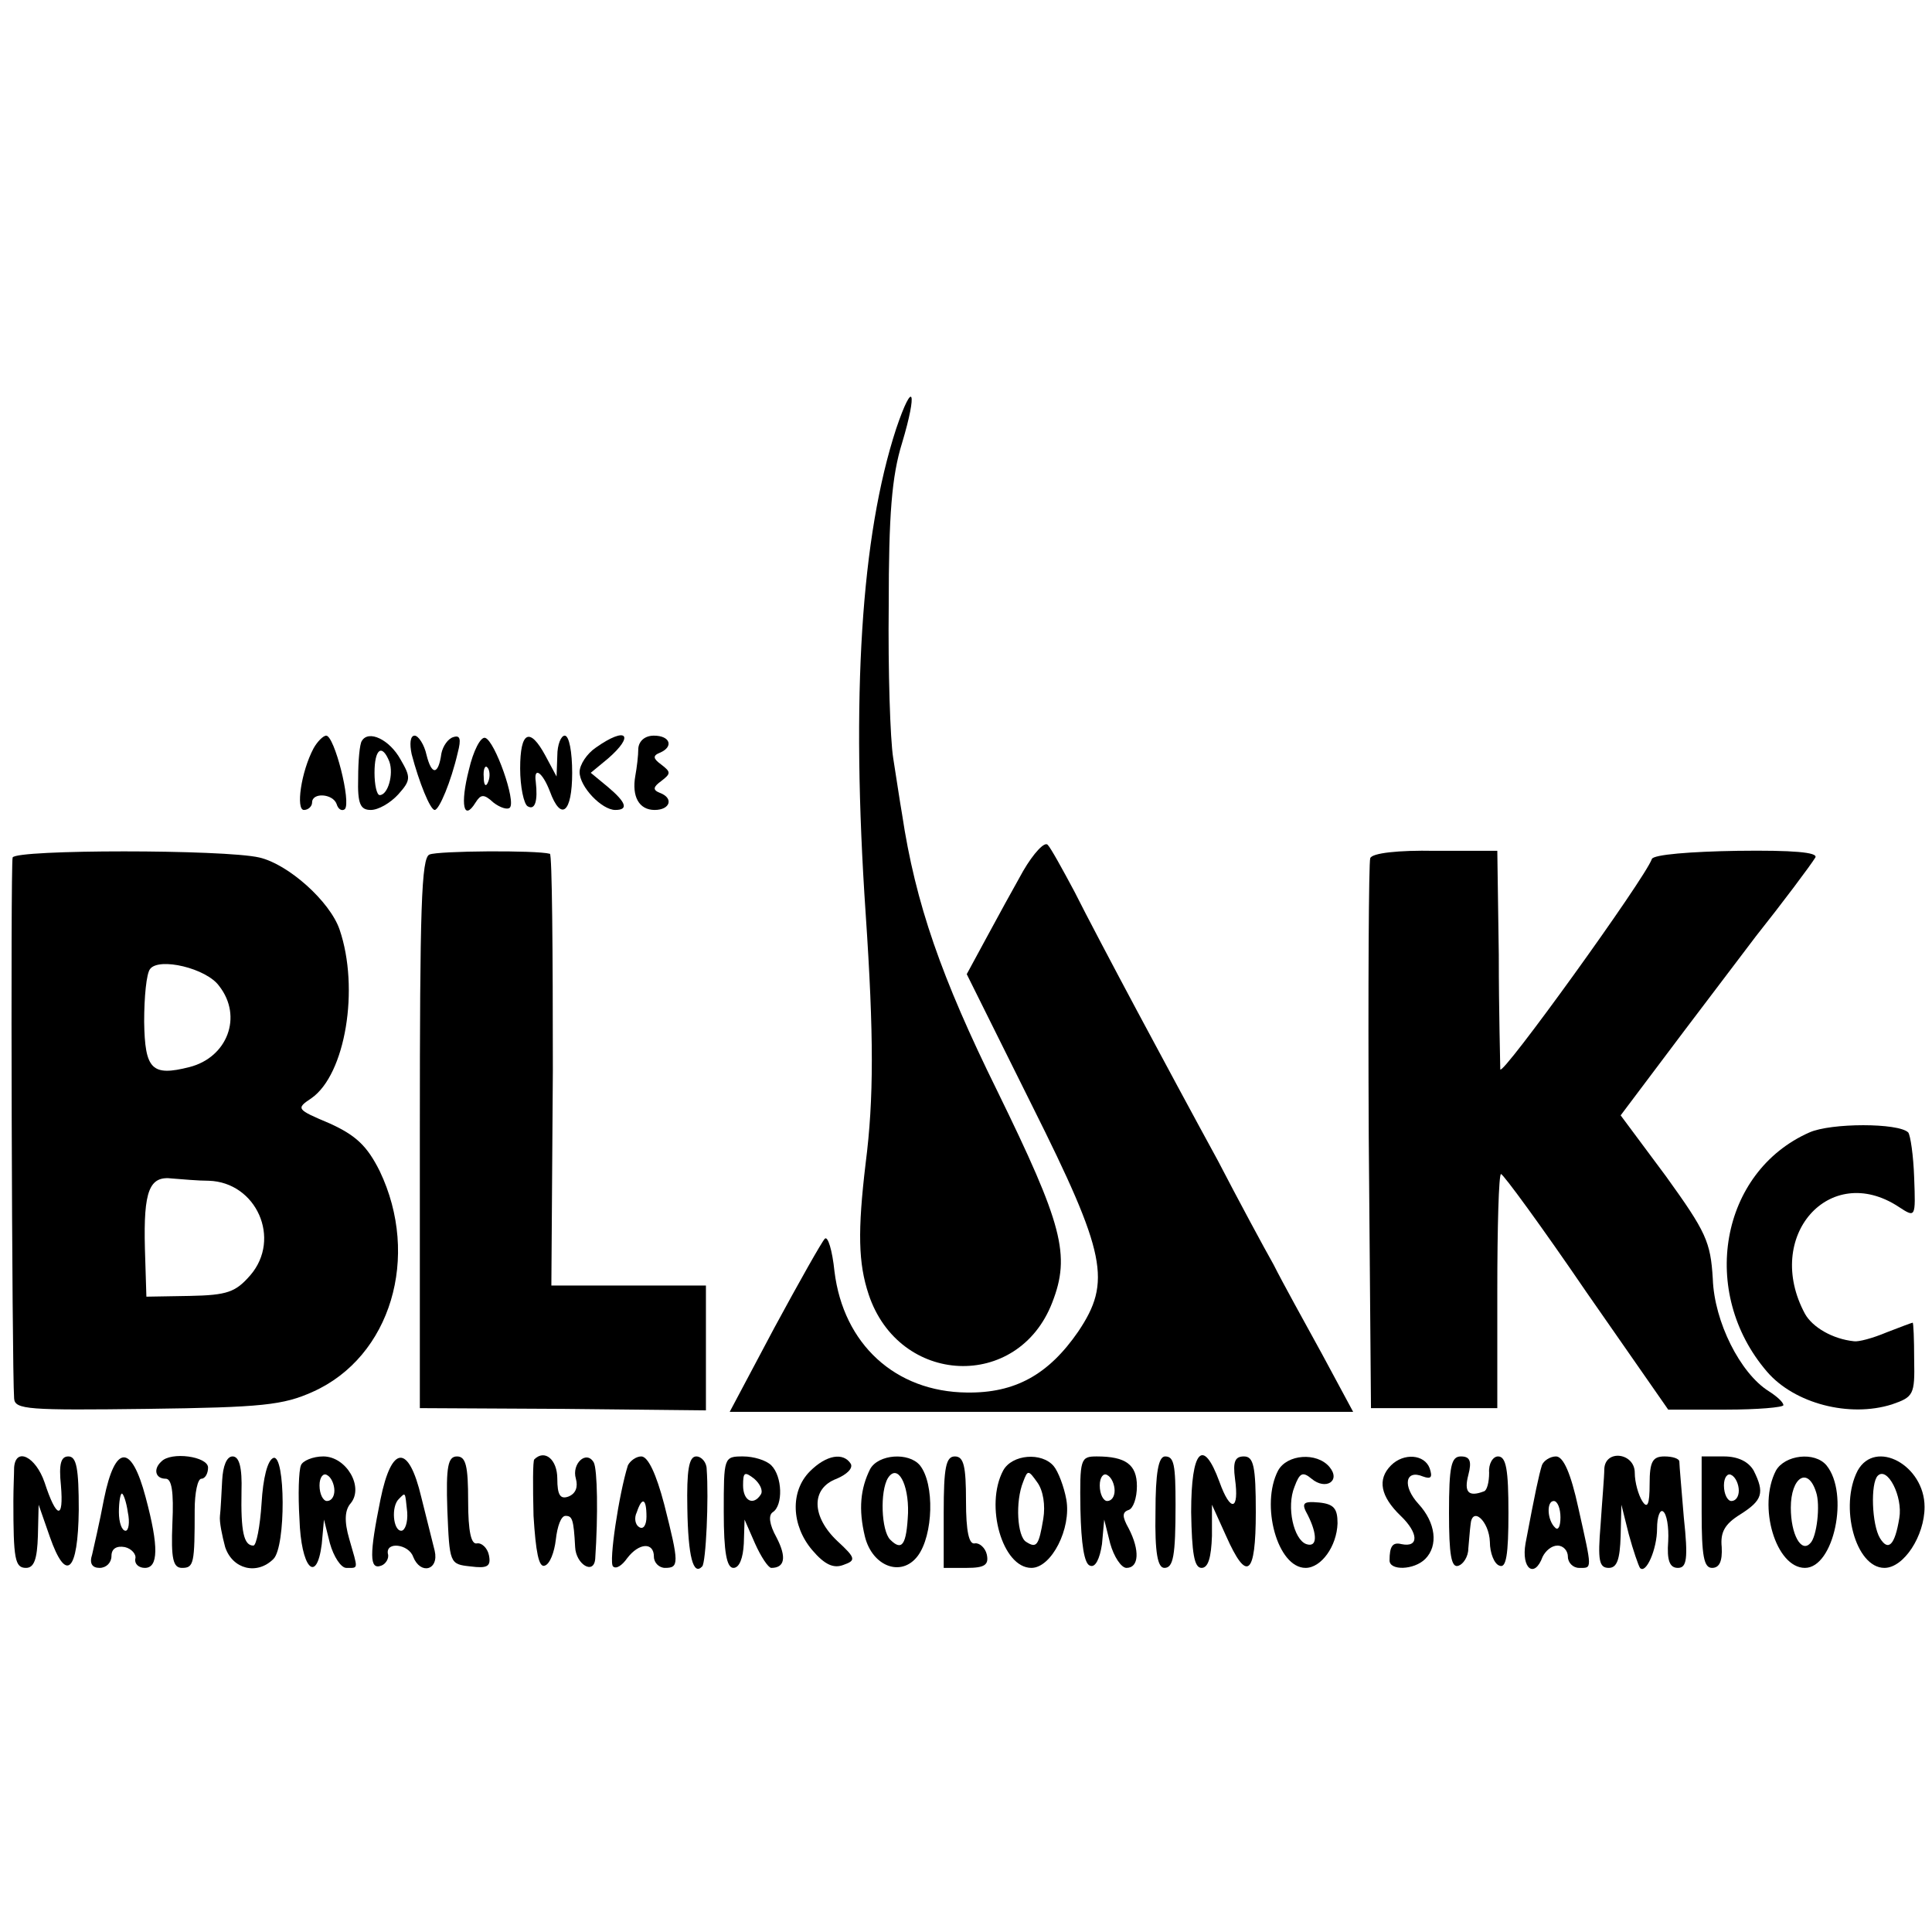 <?xml version="1.0" standalone="no"?>
<!DOCTYPE svg PUBLIC "-//W3C//DTD SVG 20010904//EN"
 "http://www.w3.org/TR/2001/REC-SVG-20010904/DTD/svg10.dtd">
<svg version="1.0" xmlns="http://www.w3.org/2000/svg"
 width="260pt" height="260pt" viewBox="0 0 260 260"
 preserveAspectRatio="xMidYMid meet">
<g transform="translate(0,260) scale(0.1,-0.1)"
fill="#000000" stroke="none">
<path d="M1206 2023 c-47 -144 -61 -359 -41 -653 11 -163 11 -249 0 -335 -11
-92 -10 -135 4 -177 41 -123 201 -130 247 -11 25 64 14 105 -74 285 -75 152
-110 252 -128 372 -3 17 -8 51 -12 76 -4 25 -7 117 -6 205 0 122 4 174 18 219
21 70 15 87 -8 19z"/>
<path d="M422 1593 c-17 -32 -24 -83 -13 -83 6 0 11 5 11 10 0 14 28 12 33 -2
2 -7 7 -10 11 -7 9 9 -14 99 -25 99 -4 0 -12 -8 -17 -17z"/>
<path d="M487 1603 c-3 -4 -5 -27 -5 -50 -1 -35 3 -43 17 -43 10 0 26 9 37 21
17 19 17 23 3 47 -15 27 -43 40 -52 25z m37 -28 c6 -17 -2 -45 -13 -45 -4 0
-7 14 -7 30 0 32 10 40 20 15z"/>
<path d="M554 1585 c10 -38 25 -75 31 -75 6 0 22 38 31 77 5 19 3 24 -6 21 -7
-2 -14 -12 -16 -22 -4 -29 -13 -30 -20 -2 -3 14 -11 26 -16 26 -6 0 -7 -11 -4
-25z"/>
<path d="M631 1564 c-12 -47 -7 -70 9 -44 7 11 11 12 24 0 9 -7 19 -10 22 -7
9 8 -20 90 -33 94 -6 2 -16 -17 -22 -43z m26 -16 c-3 -8 -6 -5 -6 6 -1 11 2
17 5 13 3 -3 4 -12 1 -19z"/>
<path d="M700 1566 c0 -25 5 -48 10 -51 10 -6 14 7 11 33 -3 21 9 13 19 -13
15 -41 30 -29 30 25 0 28 -4 50 -10 50 -5 0 -10 -12 -10 -27 l-1 -28 -15 28
c-21 39 -34 33 -34 -17z"/>
<path d="M802 1594 c-12 -8 -22 -23 -22 -33 0 -20 30 -51 48 -51 18 0 15 10
-10 31 l-23 19 23 19 c37 32 25 44 -16 15z"/>
<path d="M859 1593 c0 -10 -2 -26 -4 -37 -5 -28 5 -46 26 -46 21 0 26 16 7 23
-10 4 -9 8 2 16 13 10 13 12 0 22 -11 8 -12 12 -2 16 19 8 14 23 -8 23 -12 0
-20 -7 -21 -17z"/>
<path d="M1377 1428 c-13 -23 -36 -65 -50 -91 l-26 -48 88 -177 c100 -200 107
-237 62 -304 -40 -58 -85 -83 -150 -82 -96 1 -166 65 -178 163 -3 29 -9 48
-13 44 -4 -4 -35 -59 -68 -120 l-60 -113 420 0 419 0 -42 78 c-23 42 -53 96
-65 120 -13 23 -47 86 -75 140 -29 53 -78 144 -109 202 -31 58 -69 130 -84
160 -16 30 -32 59 -36 63 -4 5 -19 -11 -33 -35z"/>
<path d="M17 1446 c-3 -10 -1 -686 2 -728 1 -15 19 -16 179 -14 155 2 183 5
223 23 105 47 145 182 90 297 -17 34 -32 48 -67 64 -45 19 -46 20 -25 34 46
32 65 148 38 227 -13 38 -69 88 -108 97 -47 11 -328 11 -332 0z m278 -173 c32
-41 11 -96 -40 -109 -51 -13 -60 -3 -61 61 0 33 3 65 8 71 12 16 76 1 93 -23z
m-14 -262 c64 -2 98 -78 56 -127 -20 -23 -31 -27 -82 -28 l-58 -1 -2 65 c-2
78 6 98 37 94 13 -1 35 -3 49 -3z"/>
<path d="M578 1450 c-11 -4 -13 -72 -13 -375 l0 -370 193 -1 192 -2 0 84 0 84
-104 0 -104 0 2 290 c0 160 -1 291 -4 291 -18 5 -151 4 -162 -1z"/>
<path d="M1844 1445 c-2 -5 -3 -174 -2 -375 l3 -365 85 0 85 0 0 157 c0 87 2
158 5 158 3 0 55 -71 115 -159 l110 -158 78 0 c42 0 77 3 77 6 0 4 -9 12 -20
19 -38 24 -73 93 -75 151 -3 50 -9 63 -63 138 l-61 82 85 113 c47 62 91 120
97 128 35 44 74 96 80 106 4 7 -30 10 -105 9 -62 -1 -113 -5 -115 -11 -9 -26
-203 -295 -204 -283 0 8 -2 77 -2 154 l-2 140 -84 0 c-49 1 -85 -3 -87 -10z"/>
<path d="M2435 1076 c-120 -53 -149 -215 -57 -322 37 -43 111 -62 168 -44 29
10 31 13 30 60 0 28 -1 50 -2 50 -1 0 -17 -6 -35 -13 -19 -8 -38 -13 -44 -12
-29 3 -56 19 -66 37 -56 104 33 205 126 144 23 -15 23 -15 21 39 -1 30 -5 57
-8 61 -13 13 -104 13 -133 0z"/>
<path d="M19 625 c0 -8 -1 -28 -1 -45 0 -78 2 -90 17 -90 11 0 15 12 16 43 l1
42 15 -43 c22 -63 38 -48 39 36 0 56 -3 72 -14 72 -10 0 -13 -10 -10 -39 4
-47 -6 -45 -22 4 -12 35 -39 48 -41 20z"/>
<path d="M140 583 c-6 -32 -14 -66 -16 -75 -4 -12 0 -18 10 -18 9 0 16 7 16
16 0 10 7 14 18 12 9 -2 16 -10 14 -16 -1 -7 5 -12 13 -12 18 0 19 28 1 95
-19 72 -41 72 -56 -2z m32 -18 c3 -14 1 -25 -3 -25 -5 0 -9 11 -9 25 0 14 2
25 4 25 2 0 6 -11 8 -25z"/>
<path d="M217 633 c-11 -10 -8 -23 6 -23 8 0 11 -17 9 -60 -2 -48 1 -60 13
-60 16 0 17 6 17 78 0 23 4 42 9 42 5 0 9 7 9 15 0 15 -50 22 -63 8z"/>
<path d="M299 608 c-1 -18 -2 -40 -3 -48 -1 -8 3 -27 7 -42 10 -30 43 -38 65
-16 17 17 16 141 0 136 -8 -3 -14 -27 -16 -61 -2 -31 -7 -57 -11 -57 -13 0
-17 19 -16 73 1 32 -3 47 -12 47 -8 0 -13 -13 -14 -32z"/>
<path d="M405 628 c-3 -7 -4 -40 -2 -72 2 -66 23 -89 30 -34 l3 33 8 -32 c5
-18 15 -33 22 -33 17 0 16 -3 4 39 -7 24 -6 39 2 48 18 22 -6 63 -37 63 -14 0
-28 -6 -30 -12z m45 -34 c0 -8 -4 -14 -10 -14 -5 0 -10 9 -10 21 0 11 5 17 10
14 6 -3 10 -13 10 -21z"/>
<path d="M512 582 c-15 -74 -15 -95 1 -89 6 2 11 10 9 16 -3 17 28 13 34 -4
10 -25 35 -18 29 8 -3 12 -11 44 -18 72 -17 72 -40 71 -55 -3z m36 -17 c1 -14
-3 -25 -8 -25 -11 0 -14 33 -3 43 9 9 8 10 11 -18z"/>
<path d="M602 568 c3 -72 3 -73 31 -76 23 -3 28 0 25 15 -2 10 -10 17 -16 16
-8 -2 -12 16 -12 57 0 47 -3 60 -15 60 -12 0 -15 -13 -13 -72z"/>
<path d="M719 636 c-2 -2 -2 -36 -1 -76 3 -48 7 -70 15 -67 7 2 13 18 15 35 2
18 7 32 13 32 9 0 11 -4 13 -42 1 -23 25 -38 27 -16 4 59 3 121 -2 130 -10 17
-30 -2 -24 -22 3 -11 0 -20 -10 -24 -11 -4 -15 2 -15 24 0 26 -17 40 -31 26z"/>
<path d="M845 628 c-12 -38 -26 -131 -20 -136 4 -4 12 1 19 11 16 21 36 22 36
2 0 -8 7 -15 15 -15 19 0 19 6 -1 85 -11 42 -22 65 -31 65 -7 0 -15 -6 -18
-12z m25 -69 c0 -11 -4 -18 -10 -14 -5 3 -7 12 -3 20 7 21 13 19 13 -6z"/>
<path d="M925 570 c1 -65 8 -91 20 -78 5 5 9 91 6 131 0 9 -7 17 -14 17 -10 0
-13 -19 -12 -70z"/>
<path d="M974 565 c0 -54 4 -75 13 -75 8 0 13 13 14 33 l1 32 14 -32 c8 -18
18 -33 22 -33 18 0 21 14 7 41 -10 18 -11 30 -5 34 14 9 13 48 -2 63 -7 7 -24
12 -38 12 -26 0 -26 -1 -26 -75z m50 24 c-10 -16 -24 -9 -24 12 0 18 2 19 15
9 8 -7 12 -16 9 -21z"/>
<path d="M1090 620 c-27 -27 -25 -73 3 -106 17 -20 29 -25 42 -20 17 6 17 9
-8 32 -35 33 -36 71 -1 84 14 6 22 14 19 20 -10 16 -33 12 -55 -10z"/>
<path d="M1171 623 c-13 -26 -16 -54 -7 -91 10 -40 49 -55 71 -26 21 28 23 97
3 122 -15 18 -56 15 -67 -5z m51 -59 c-2 -43 -8 -52 -24 -36 -12 12 -14 65 -3
83 13 20 28 -8 27 -47z"/>
<path d="M1270 565 l0 -75 31 0 c24 0 30 4 27 18 -2 9 -10 16 -16 15 -8 -2
-12 16 -12 57 0 47 -3 60 -15 60 -12 0 -15 -15 -15 -75z"/>
<path d="M1350 621 c-25 -47 -1 -131 38 -131 27 0 54 53 47 92 -3 17 -11 38
-17 45 -16 19 -56 16 -68 -6z m54 -65 c-6 -36 -9 -40 -23 -31 -12 7 -15 54 -4
81 6 16 7 16 19 -1 8 -11 11 -31 8 -49z"/>
<path d="M1454 568 c1 -45 5 -73 13 -75 7 -3 13 9 16 29 l3 33 8 -32 c5 -18
15 -33 22 -33 17 0 18 24 3 53 -9 16 -9 22 0 25 6 2 11 16 11 32 0 29 -15 40
-54 40 -22 0 -23 -3 -22 -72z m46 26 c0 -8 -4 -14 -10 -14 -5 0 -10 9 -10 21
0 11 5 17 10 14 6 -3 10 -13 10 -21z"/>
<path d="M1555 565 c-1 -55 3 -75 12 -75 12 0 15 16 15 85 0 54 -2 65 -14 65
-9 0 -13 -22 -13 -75z"/>
<path d="M1603 565 c1 -55 4 -75 14 -75 9 0 13 14 14 43 l0 42 19 -42 c28 -63
40 -54 40 32 0 62 -3 75 -16 75 -12 0 -15 -7 -12 -30 6 -43 -6 -46 -21 -4 -22
60 -38 43 -38 -41z"/>
<path d="M1720 621 c-24 -46 -1 -131 37 -131 21 0 42 29 43 60 0 20 -5 26 -25
28 -22 2 -24 -1 -15 -17 13 -26 13 -44 -2 -39 -17 6 -27 50 -16 77 7 19 11 21
23 11 19 -16 40 -3 24 16 -17 20 -57 17 -69 -5z"/>
<path d="M1872 628 c-19 -19 -14 -42 13 -68 24 -23 25 -43 1 -38 -12 3 -16 -3
-16 -22 0 -14 33 -13 48 2 18 18 14 49 -9 74 -22 24 -18 47 6 37 11 -4 13 -1
9 11 -7 19 -35 21 -52 4z"/>
<path d="M1950 564 c0 -56 3 -75 13 -71 6 2 13 12 13 23 1 10 2 25 3 32 2 26
25 5 26 -23 0 -15 6 -30 13 -32 9 -4 12 15 12 71 0 58 -3 76 -14 76 -7 0 -13
-10 -12 -22 0 -13 -3 -24 -7 -25 -21 -8 -27 -1 -21 22 5 19 2 25 -10 25 -13 0
-16 -13 -16 -76z"/>
<path d="M2075 628 c-4 -13 -9 -36 -22 -105 -6 -34 12 -48 23 -18 4 8 12 15
20 15 8 0 14 -7 14 -15 0 -8 7 -15 15 -15 18 0 18 -4 -1 81 -10 46 -20 69 -30
69 -8 0 -17 -6 -19 -12z m25 -70 c0 -12 -3 -18 -7 -14 -11 10 -12 36 -2 36 5
0 9 -10 9 -22z"/>
<path d="M2159 623 c0 -10 -3 -44 -5 -75 -4 -48 -2 -58 11 -58 11 0 15 11 16
43 l1 42 10 -40 c6 -22 13 -42 15 -45 8 -9 23 25 23 53 0 16 4 26 8 23 5 -3 8
-21 7 -40 -2 -26 2 -36 13 -36 12 0 14 12 8 68 -3 37 -6 70 -6 75 0 4 -9 7
-20 7 -16 0 -20 -7 -20 -37 0 -28 -3 -34 -10 -23 -5 8 -10 25 -10 38 0 27 -40
32 -41 5z"/>
<path d="M2290 565 c0 -59 3 -75 14 -75 10 0 14 9 13 28 -2 20 4 31 25 44 30
19 33 29 18 59 -7 12 -21 19 -40 19 l-30 0 0 -75z m50 29 c0 -8 -4 -14 -10
-14 -5 0 -10 9 -10 21 0 11 5 17 10 14 6 -3 10 -13 10 -21z"/>
<path d="M2390 621 c-25 -48 0 -131 39 -131 39 0 60 100 29 138 -16 19 -56 14
-68 -7z m54 -29 c6 -17 1 -61 -8 -69 -12 -13 -26 12 -26 48 0 41 23 56 34 21z"/>
<path d="M2500 621 c-25 -48 -3 -131 36 -131 26 0 54 43 54 82 0 56 -66 92
-90 49z m56 -64 c-6 -37 -15 -45 -26 -27 -11 18 -13 74 -3 84 13 13 34 -28 29
-57z"/>
</g>
</svg>

